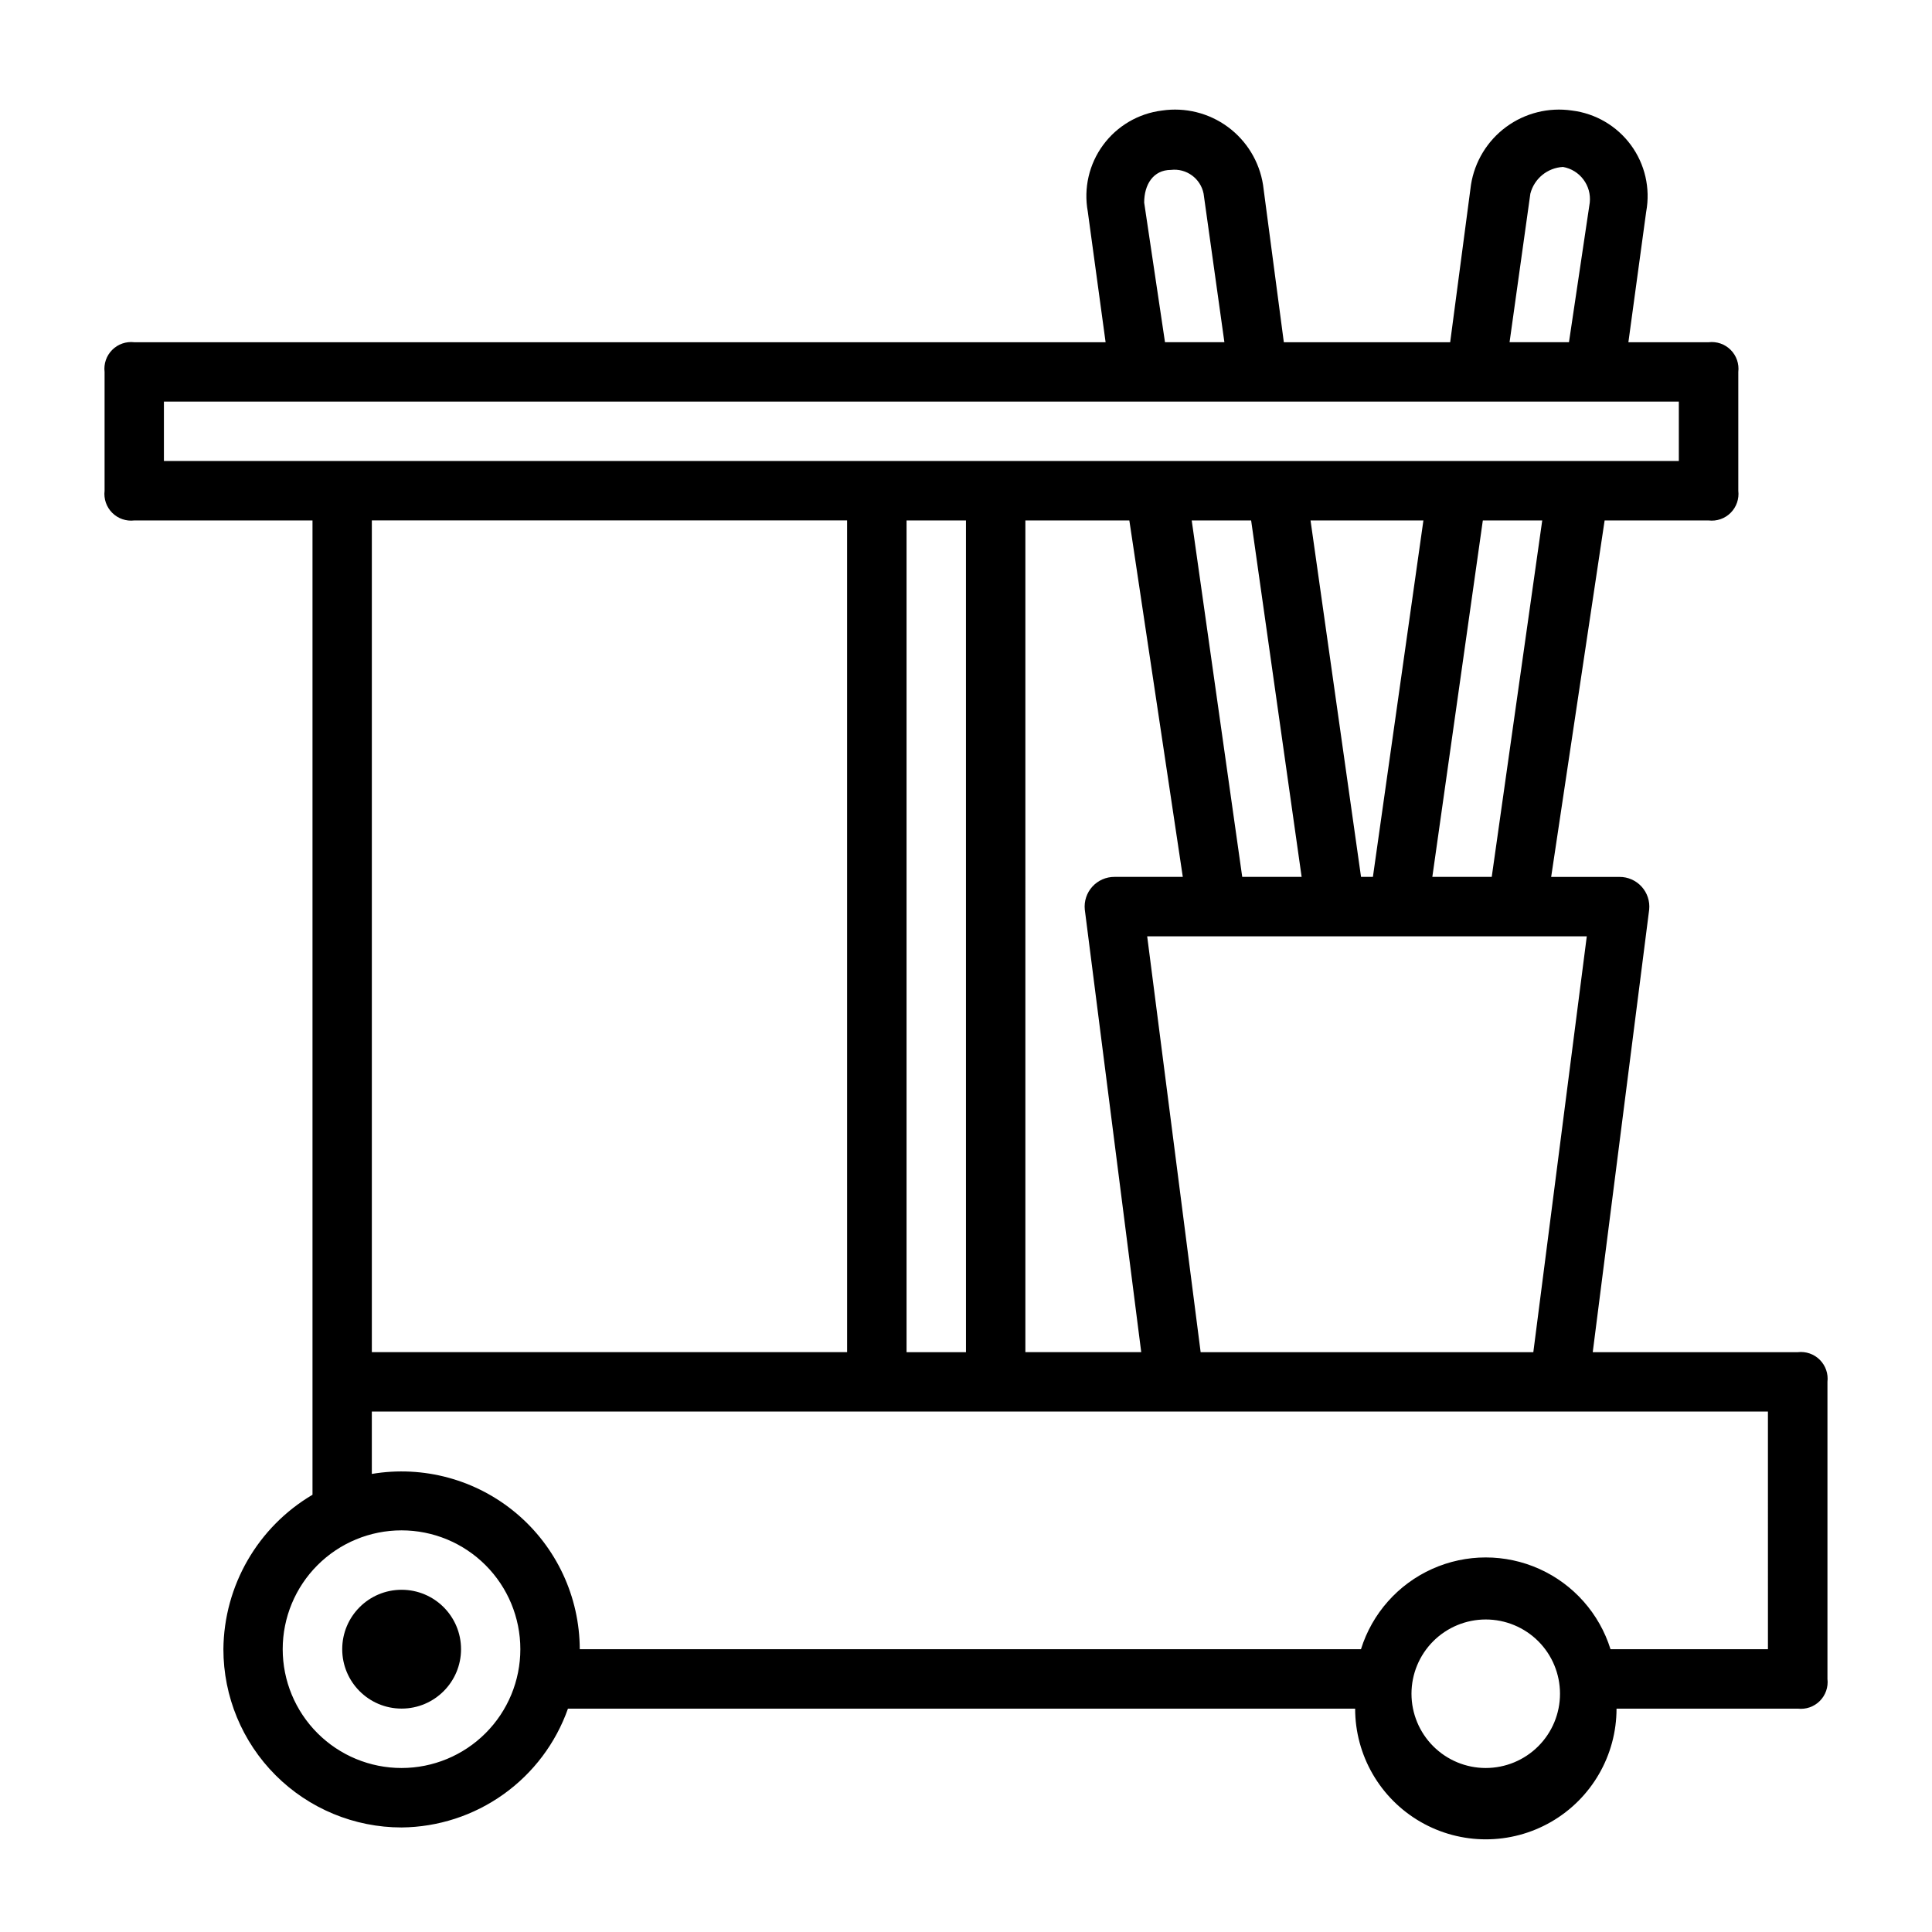<?xml version="1.0" encoding="UTF-8"?>
<!-- The Best Svg Icon site in the world: iconSvg.co, Visit us! https://iconsvg.co -->
<svg fill="#000000" width="800px" height="800px" version="1.1" viewBox="144 144 512 512" xmlns="http://www.w3.org/2000/svg">
 <g>
  <path d="m266.18 581.05c0 8.695-7.051 15.746-15.746 15.746-8.695 0-15.742-7.051-15.742-15.746 0-8.695 7.047-15.742 15.742-15.742 8.695 0 15.746 7.047 15.746 15.742"/>
  <path d="m620.41 502.34h-54.316l14.957-117.29c0.223-2.223-0.508-4.434-2.008-6.082-1.5-1.652-3.633-2.59-5.863-2.578h-18.105l14.168-94.465h27.555c2.156 0.258 4.309-0.488 5.844-2.023 1.535-1.539 2.281-3.691 2.027-5.848v-31.488c0.254-2.156-0.492-4.312-2.027-5.848-1.535-1.535-3.688-2.281-5.844-2.023h-21.258l4.723-34.637h0.004c1.129-6.188-0.34-12.566-4.066-17.629-3.727-5.066-9.375-8.371-15.617-9.137-6.152-0.906-12.414 0.652-17.426 4.336-5.012 3.688-8.367 9.199-9.336 15.344l-5.512 41.723h-44.082l-5.512-41.723c-0.969-6.144-4.324-11.656-9.336-15.344-5.012-3.684-11.273-5.242-17.43-4.336-6.242 0.766-11.891 4.07-15.613 9.137-3.727 5.062-5.195 11.441-4.066 17.629l4.723 34.637h-257.41c-2.156-0.258-4.312 0.488-5.848 2.023-1.535 1.535-2.281 3.691-2.023 5.848v31.488c-0.258 2.156 0.488 4.309 2.023 5.848 1.535 1.535 3.691 2.281 5.848 2.023h47.23v258.2c-14.504 8.559-23.465 24.09-23.613 40.934 0 12.527 4.977 24.539 13.832 33.398 8.859 8.859 20.871 13.836 33.398 13.836 9.691-0.094 19.117-3.164 27.004-8.797 7.887-5.633 13.852-13.555 17.078-22.691h208.61c0 12.371 6.602 23.809 17.32 29.996 10.715 6.188 23.918 6.188 34.637 0 10.715-6.188 17.316-17.625 17.316-29.996h48.02c2.156 0.254 4.312-0.492 5.848-2.027 1.535-1.535 2.281-3.691 2.027-5.848v-78.719c0.254-2.156-0.492-4.312-2.027-5.848-1.535-1.535-3.691-2.281-5.848-2.023zm-70.062 0h-88.164l-14.168-110.21h116.5zm-166.1-220.42h15.742l0.004 220.42h-15.746zm31.488 0h27.551l14.168 94.465h-18.102c-2.231-0.012-4.363 0.926-5.863 2.578-1.504 1.648-2.234 3.859-2.008 6.082l14.957 117.29h-30.703zm88.953 94.465-13.383-94.465h29.914l-13.383 94.465zm-29.125-94.465 13.383 94.465h-15.742l-13.387-94.465zm63.762 94.465h-15.742l13.383-94.465h15.742zm10.234-181.06c1.027-4 4.535-6.867 8.66-7.082 4.477 0.801 7.57 4.926 7.086 9.445l-5.512 37h-15.742zm-102.34 2.363c0-4.723 2.363-8.66 7.086-8.66 4.09-0.488 7.863 2.258 8.66 6.297l5.512 39.359h-15.742zm-259.78 52.742h401.47v15.742l-401.47 0.004zm181.05 31.488 0.004 220.42h-125.95v-220.42zm-118.08 330.62c-8.352 0-16.359-3.316-22.266-9.223s-9.223-13.914-9.223-22.266c0-8.352 3.316-16.359 9.223-22.266s13.914-9.223 22.266-9.223c8.352 0 16.359 3.316 22.266 9.223s9.223 13.914 9.223 22.266c0 8.352-3.316 16.359-9.223 22.266s-13.914 9.223-22.266 9.223zm287.33 0c-5.219 0-10.223-2.074-13.914-5.766-3.691-3.688-5.766-8.695-5.766-13.914s2.074-10.227 5.766-13.918c3.691-3.688 8.695-5.762 13.914-5.762s10.227 2.074 13.918 5.762c3.691 3.691 5.762 8.699 5.762 13.918s-2.07 10.227-5.762 13.914c-3.691 3.691-8.699 5.766-13.918 5.766zm74.785-31.488h-41.723c-2.953-9.457-9.816-17.199-18.852-21.266-9.039-4.062-19.383-4.062-28.418 0-9.039 4.066-15.902 11.809-18.855 21.266h-207.03c-0.039-13.879-6.18-27.043-16.793-35.988-10.613-8.945-24.625-12.77-38.312-10.457v-16.531h369.98z"/>
 </g>
</svg>
